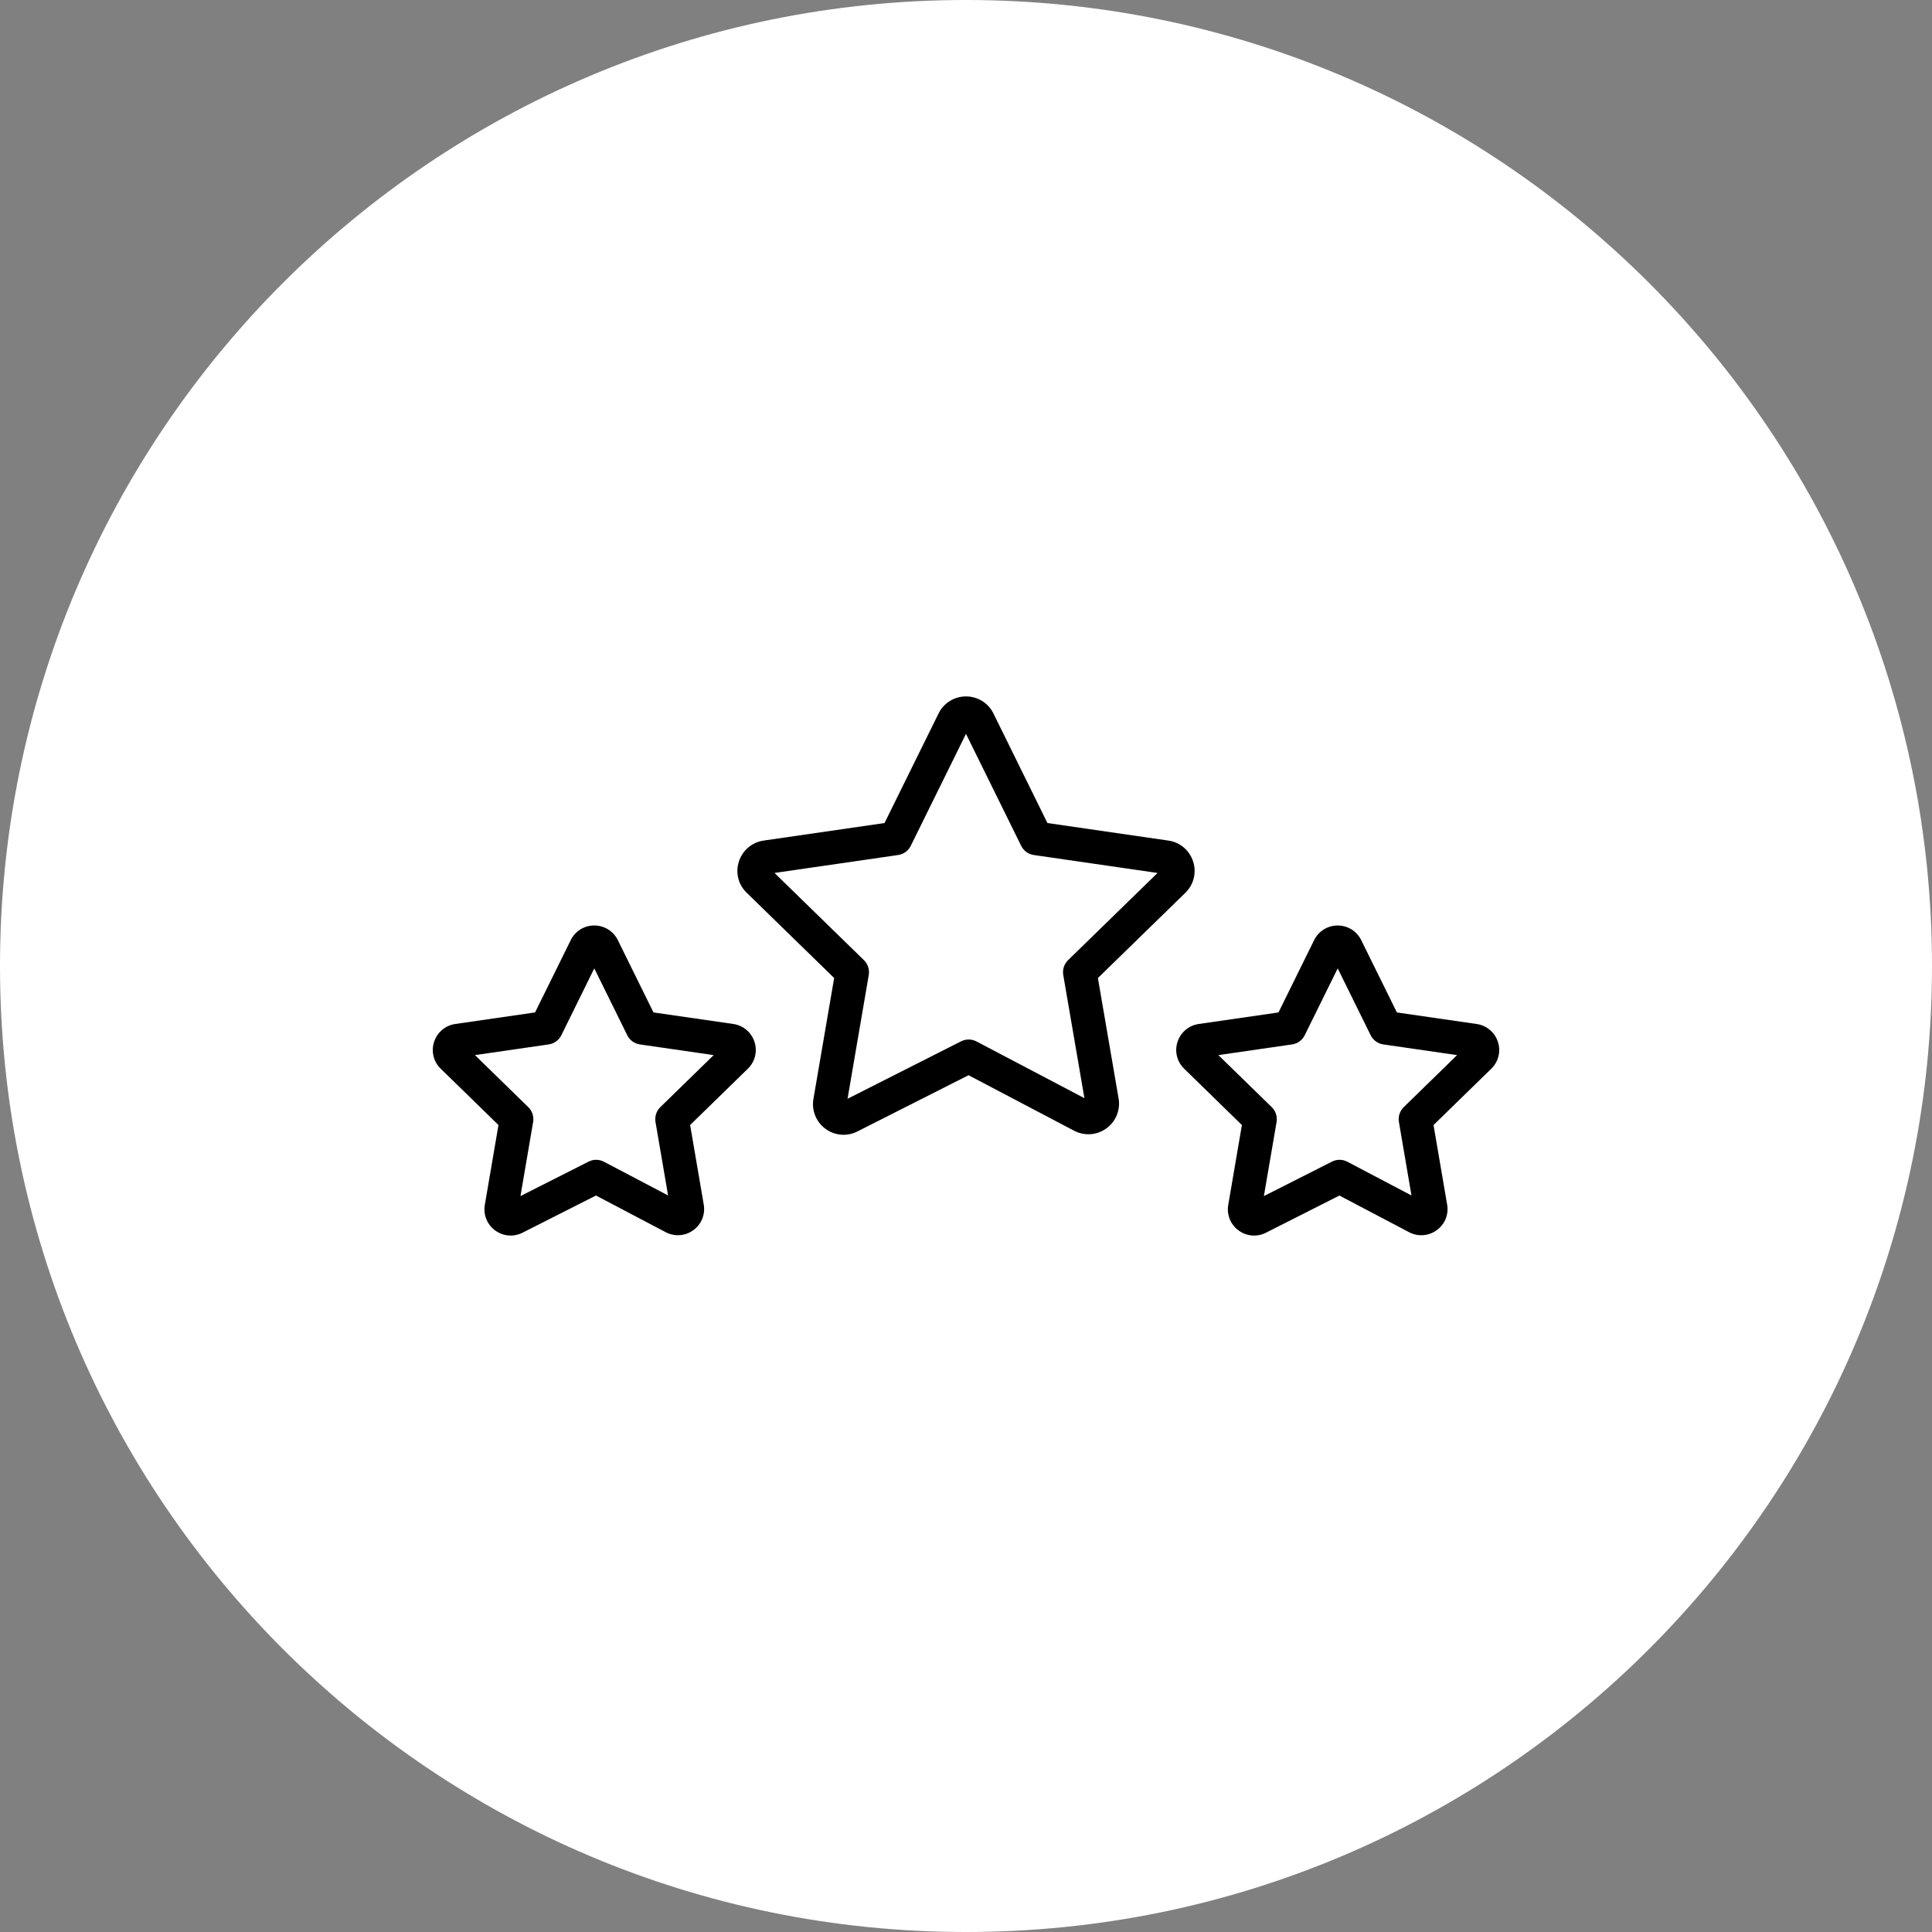 <?xml version="1.0" encoding="UTF-8"?> <svg xmlns="http://www.w3.org/2000/svg" viewBox="0 0 100.00 100.00" data-guides="{&quot;vertical&quot;:[],&quot;horizontal&quot;:[]}"><rect x="0" y="0" width="100.00" height="100.00" fill="#808080" stroke="none"/><defs></defs><path color="rgb(51, 51, 51)" fill-rule="evenodd" fill="#ffffff" x="0" y="0" width="100" height="100" rx="50" ry="50" id="tSvg17d090608d2" title="Rectangle 4" fill-opacity="1" stroke="none" stroke-opacity="1" d="M0 50C0 22.386 22.386 0 50 0H50C77.614 0 100 22.386 100 50H100C100 77.614 77.614 100 50 100H50C22.386 100 0 77.614 0 50Z" style="transform-origin: 50px 50px;"></path><path fill="#000000" stroke="#000000" fill-opacity="1" stroke-width="0" stroke-opacity="1" color="rgb(51, 51, 51)" fill-rule="evenodd" id="tSvg156981bd50d" title="Path 4" d="M56.827 50.623C58.335 49.153 59.843 47.683 61.352 46.213C61.786 45.795 61.943 45.165 61.756 44.592C61.573 44.015 61.075 43.593 60.475 43.508C58.389 43.205 56.302 42.903 54.215 42.6C53.283 40.709 52.351 38.818 51.419 36.927C51.153 36.387 50.602 36.045 49.999 36.047C49.997 36.047 49.996 36.047 49.994 36.047C49.392 36.047 48.843 36.39 48.579 36.931C47.647 38.821 46.715 40.71 45.783 42.6C43.697 42.902 41.611 43.205 39.525 43.508C38.923 43.594 38.425 44.019 38.243 44.6C38.058 45.17 38.216 45.796 38.65 46.21C40.159 47.681 41.667 49.151 43.176 50.622C42.818 52.709 42.461 54.795 42.103 56.882C42.001 57.474 42.243 58.074 42.728 58.429C43.208 58.783 43.846 58.835 44.377 58.565C46.295 57.594 48.213 56.623 50.131 55.653C51.952 56.61 53.773 57.567 55.593 58.524C56.128 58.808 56.778 58.762 57.267 58.405C57.757 58.051 58.002 57.449 57.898 56.853C57.541 54.776 57.184 52.7 56.827 50.623ZM50.139 37.7C50.139 37.7 50.139 37.7 50.139 37.7M55.034 50.466C55.399 52.591 55.764 54.716 56.129 56.841C54.267 55.862 52.405 54.884 50.543 53.905C50.294 53.774 49.997 53.772 49.745 53.899C47.787 54.89 45.828 55.881 43.869 56.872C44.235 54.737 44.601 52.601 44.967 50.466C45.015 50.184 44.921 49.896 44.716 49.696C43.174 48.192 41.631 46.688 40.088 45.184C42.221 44.875 44.353 44.566 46.485 44.256C46.769 44.215 47.014 44.037 47.141 43.78C48.093 41.848 49.047 39.916 49.999 37.984C50.952 39.916 51.904 41.848 52.856 43.78C52.983 44.037 53.228 44.216 53.512 44.256C55.646 44.566 57.78 44.875 59.914 45.184C58.371 46.688 56.828 48.192 55.285 49.696C55.08 49.896 54.986 50.184 55.034 50.466ZM77.533 53.933C77.376 53.437 76.948 53.075 76.433 53.002C75.057 52.802 73.68 52.603 72.303 52.404C71.687 51.155 71.071 49.907 70.455 48.658C70.227 48.195 69.754 47.902 69.237 47.904C69.236 47.904 69.235 47.904 69.234 47.904C68.718 47.903 68.246 48.197 68.02 48.661C67.405 49.909 66.79 51.156 66.174 52.404C64.796 52.603 63.418 52.803 62.04 53.002C61.527 53.078 61.102 53.44 60.946 53.935C60.788 54.425 60.923 54.961 61.294 55.318C62.29 56.289 63.285 57.261 64.281 58.232C64.046 59.609 63.81 60.985 63.574 62.362C63.485 62.868 63.69 63.38 64.103 63.684C64.515 63.992 65.066 64.039 65.524 63.806C66.792 63.164 68.06 62.522 69.328 61.881C70.529 62.513 71.73 63.145 72.931 63.777C73.391 64.022 73.952 63.98 74.37 63.67C74.788 63.368 74.995 62.853 74.903 62.346C74.669 60.975 74.434 59.603 74.199 58.232C75.195 57.261 76.19 56.291 77.185 55.32C77.558 54.962 77.693 54.424 77.533 53.933ZM72.658 57.305C72.453 57.505 72.36 57.793 72.408 58.075C72.625 59.342 72.842 60.61 73.058 61.877C71.953 61.295 70.847 60.714 69.741 60.132C69.492 60 69.195 59.998 68.943 60.125C67.768 60.72 66.593 61.315 65.418 61.91C65.637 60.631 65.856 59.353 66.075 58.075C66.123 57.793 66.029 57.505 65.825 57.305C64.904 56.407 63.984 55.509 63.063 54.612C64.335 54.427 65.606 54.243 66.878 54.059C67.162 54.018 67.407 53.84 67.533 53.583C68.102 52.43 68.671 51.277 69.239 50.123C69.808 51.277 70.376 52.43 70.945 53.583C71.071 53.84 71.317 54.018 71.6 54.059C72.873 54.243 74.146 54.427 75.418 54.612C74.498 55.509 73.578 56.407 72.658 57.305ZM37.955 53.001C36.578 52.802 35.201 52.602 33.824 52.403C33.208 51.155 32.592 49.906 31.977 48.658C31.748 48.194 31.275 47.901 30.759 47.903C30.757 47.903 30.756 47.903 30.755 47.903C30.238 47.902 29.766 48.197 29.541 48.662C28.925 49.909 28.311 51.156 27.695 52.403C26.317 52.602 24.939 52.802 23.561 53.002C23.047 53.077 22.622 53.44 22.466 53.936C22.308 54.425 22.442 54.961 22.812 55.317C23.809 56.289 24.805 57.26 25.801 58.231C25.565 59.608 25.33 60.984 25.095 62.361C25.005 62.867 25.21 63.379 25.624 63.684C26.036 63.991 26.587 64.038 27.045 63.805C28.312 63.163 29.58 62.522 30.847 61.88C32.049 62.512 33.251 63.144 34.453 63.776C34.911 64.021 35.47 63.981 35.888 63.672C36.307 63.37 36.516 62.854 36.425 62.346C36.19 60.974 35.956 59.603 35.721 58.231C36.716 57.261 37.711 56.29 38.706 55.319C39.078 54.962 39.213 54.423 39.054 53.933C38.896 53.437 38.469 53.075 37.955 53.001ZM34.179 57.305C33.974 57.505 33.881 57.793 33.929 58.075C34.146 59.342 34.363 60.61 34.58 61.877C33.473 61.295 32.367 60.713 31.26 60.131C31.011 60 30.714 59.998 30.463 60.126C29.288 60.72 28.113 61.315 26.939 61.909C27.157 60.631 27.376 59.353 27.594 58.075C27.642 57.793 27.549 57.505 27.344 57.305C26.424 56.407 25.503 55.509 24.583 54.612C25.855 54.427 27.127 54.243 28.399 54.059C28.683 54.018 28.928 53.84 29.055 53.583C29.623 52.43 30.192 51.277 30.76 50.123C31.329 51.277 31.897 52.43 32.466 53.583C32.593 53.84 32.838 54.018 33.121 54.059C34.394 54.243 35.667 54.427 36.94 54.612C36.019 55.509 35.099 56.407 34.179 57.305Z"></path></svg> 
